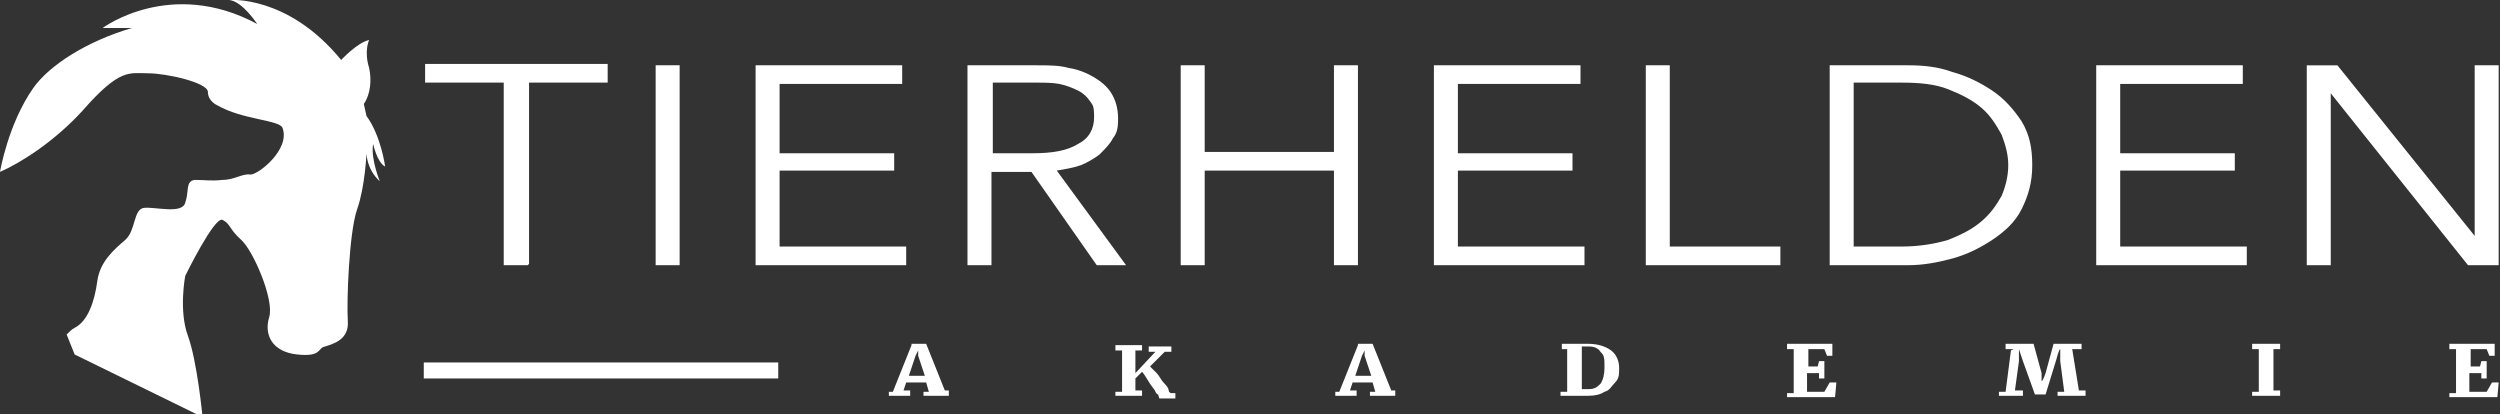 <svg xmlns="http://www.w3.org/2000/svg" viewBox="0 0 187.6 31.1"><rect x="0" y="0" width="187.6" height="31.1" fill="#333333" stroke="none"/><path d="M68.4 25.8h1.1l1.4 3.5h.3v.4h-1.9v-.3h.4l-.2-.7H68l-.2.6h.5v.4h-1.6v-.3h.3l1.4-3.5Zm.5.9v-.4l-.2.4-.5 1.5h1.2zm18 2.9s-.1 0-.2-.2c0-.1-.2-.3-.4-.6q-.45-.75-.6-.9l-.5.5v.9h.5v.4h-2v-.3h.5v-3.1h-.5v-.4h2v.4h-.5V28l1.5-1.6h-.5V26h1.7v.4h-.5l-1.1 1.1.5.5c.2.2.3.5.6.8.2.2.3.4.3.5s.1.2.2.2h.3v.4H87Zm15-3.8h1.1l1.4 3.5h.3v.4h-1.9v-.3h.4l-.2-.7h-1.5l-.2.6h.5v.4h-1.6v-.3h.3l1.4-3.5Zm.5.9v-.4l-.2.4-.5 1.5h1.2zm15.2-.5h-.4v-.4h2c.7 0 1.3.2 1.7.5s.6.8.6 1.3 0 .8-.3 1.1-.4.6-.8.7q-.45.3-1.2.3h-2.1v-.3h.5v-3.1Zm1.1 3h.5c.4 0 .6-.1.9-.4q.3-.45.3-1.2c0-.75 0-.9-.3-1.2-.2-.3-.5-.4-.9-.4h-.5v3.1Zm15.9-3h-.5v-.4h3.4v.9h-.4l-.2-.5h-1.2v1.3h.7l.1-.4h.4v1.3h-.4V28h-.9v1.4h1.3l.4-.7h.5c0 .1-.1 1.1-.1 1.1h-3.6v-.3h.5v-3.1Zm16.5 0h-.6v-.4h2.1l.6 2.2v.6c.1 0 .3-.6.3-.6l.6-2.2h2.1v.4h-.7l.5 3.1h.5v.4h-2.1v-.3h.5l-.3-2.3v-.9c-.1 0-.3.8-.3.8l-.8 2.6h-.8l-.9-2.5-.3-.9v.9l-.3 2.2h.6v.4H150v-.3h.5l.4-3.1Zm18.4 0h-.5v-.4h2.1v.4h-.5v3.1h.5v.4H169v-.3h.5v-3.1Zm14.8 0h-.5v-.4h3.4v.9h-.4l-.2-.5h-1.2v1.3h.7l.1-.4h.4v1.3h-.4V28h-.9v1.4h1.3l.4-.7h.5c0 .1-.1 1.1-.1 1.1h-3.6v-.3h.5v-3.1ZM39.6 19.9h-1.8V6.2h-5.9V4.8h13.7v1.4h-5.9v13.6Zm9.6-15H51v15h-1.8zm9.3 13.6H68v1.4H56.7v-15h11v1.4h-9.2v5.2h8.6v1.3h-8.6v5.8Zm15.9 1.4h-1.8v-15h5.2c.9 0 1.7 0 2.4.2.7.1 1.4.4 1.9.7s1 .7 1.3 1.2.5 1.1.5 1.9-.1 1.1-.4 1.5c-.2.4-.6.8-1 1.2-.4.3-.9.6-1.4.8-.6.2-1.2.3-1.8.4l5.2 7.1h-2.2l-4.9-7h-3zm0-8.4h3.1c1.5 0 2.6-.2 3.4-.7.8-.4 1.2-1.1 1.2-2s-.1-.9-.3-1.2-.5-.6-.9-.8-.9-.4-1.4-.5-1.2-.1-1.8-.1h-3.2v5.4Zm14.2-6.6h1.8v6.5h9.7V4.9h1.8v15h-1.8v-7.1h-9.7v7.1h-1.8zm20.8 13.6h9.5v1.4h-11.3v-15h11v1.4h-9.2v5.2h8.6v1.3h-8.6v5.8Zm15.9 0h8.3v1.4h-10.1v-15h1.8zm12-13.6h5.9c1.1 0 2.2.1 3.3.5 1.1.3 2.1.8 3 1.4s1.6 1.4 2.2 2.3c.6 1 .8 2 .8 3.3s-.3 2.3-.8 3.3-1.3 1.7-2.2 2.3-1.9 1.1-3 1.4-2.2.5-3.3.5h-5.9zm1.8 13.6h3.6c1.3 0 2.5-.2 3.5-.5 1-.4 1.8-.8 2.5-1.4s1.1-1.2 1.5-1.9c.3-.7.5-1.5.5-2.3s-.2-1.5-.5-2.3c-.4-.7-.8-1.4-1.5-2s-1.5-1-2.5-1.4-2.2-.5-3.5-.5h-3.6zm20 0h9.5v1.4h-11.3v-15h11v1.4h-9.2v5.2h8.6v1.3h-8.6v5.8Zm26.6-.9V4.9h1.8v15h-2.3L174.9 7v12.9h-1.8v-15h2.3l10.3 12.8ZM31.8 27.2h26.6v1.2H31.8z" style="fill:#fff"/><path d="M0 12.9s.6-3.6 2.5-6.3c1.2-1.7 4-3.5 7.4-4.5H7.7s5.1-3.8 11.6-.3c0 0-1.1-1.7-2.1-1.8 0 0 4.4-.4 8.4 4.5 0 0 1.2-1.3 2.1-1.5 0 0-.4.8 0 2.1.2.9.1 2-.4 2.7l.2.9c1.1 1.5 1.4 3.8 1.4 3.8-.6-.3-.9-1.7-.9-1.7-.2 1.1.5 2.8.5 2.8-1-.9-1-2.1-1-2.1s-.1 2.5-.7 4.2-.8 6.9-.7 8.4c.1 1.4-1.1 1.7-1.7 1.9-.6.1-.2.8-2.1.6s-2.5-1.5-2.1-2.8-1.2-5-2.1-5.8-.8-1.2-1.4-1.5-2.8 4.2-2.8 4.2-.5 2.6.2 4.5 1.1 6.1 1.1 6.1l-9.6-4.7-.6-1.5c.2-.2.4-.4.6-.5 1-.5 1.5-2 1.7-3.5s1.3-2.4 2.1-3.1.6-2.3 1.4-2.4 2.9.5 3.1-.4c.3-.8 0-1.6.7-1.7.8 0 1.2.1 2.1 0 .9 0 1.5-.5 2.1-.4.6 0 3-1.9 2.4-3.5-.2-.6-3-.6-4.9-1.7 0 0-.7-.3-.7-1s-3.1-1.4-4.5-1.4S9 5.1 6.2 8.3c-2.1 2.3-4.6 3.9-6.2 4.6" style="fill-rule:evenodd;fill:#fff"/></svg>